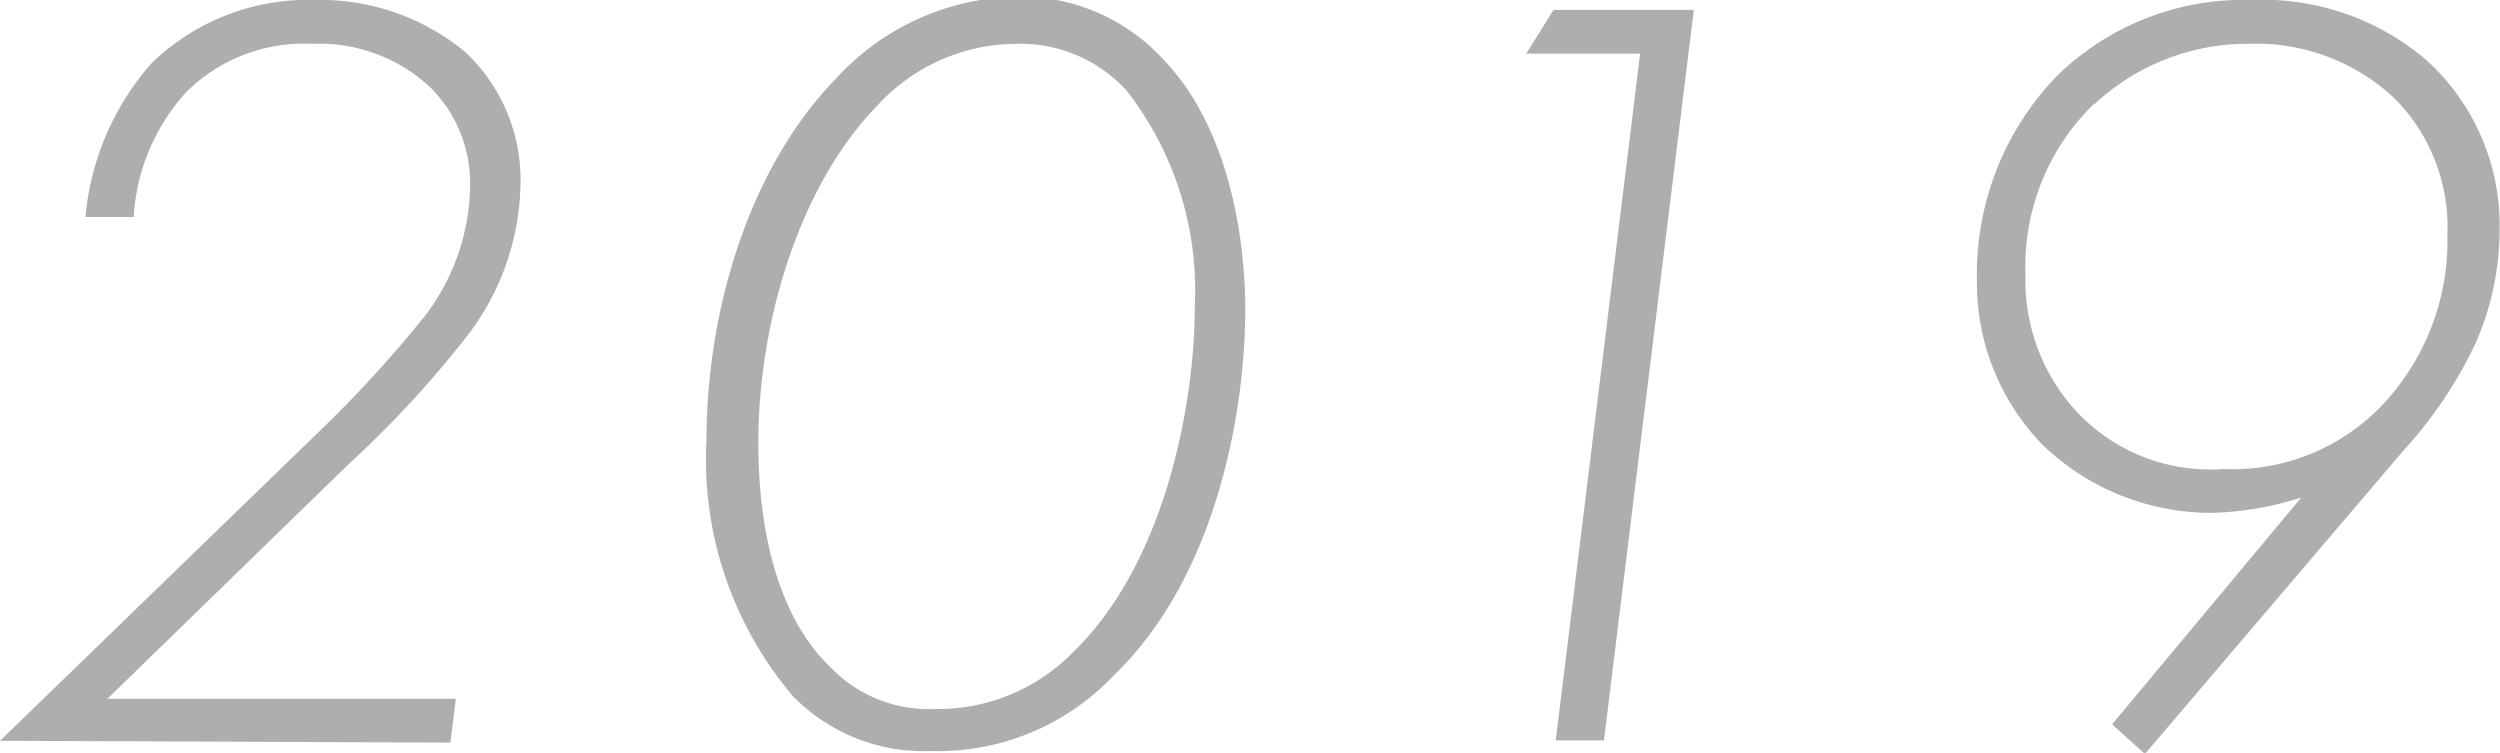 <svg xmlns="http://www.w3.org/2000/svg" width="68.44" height="20.61" viewBox="0 0 68.44 20.61">
  <defs>
    <style>
      .a {
        fill: #aeaeaf;
      }
    </style>
  </defs>
  <title>junior-history-2019</title>
  <g>
    <path class="a" d="M0,20.28l8.73-8.46a34,34,0,0,0,2.91-3.18A6,6,0,0,0,12.87,5.1a3.71,3.71,0,0,0-1.08-2.7A4.46,4.46,0,0,0,8.55,1.2,4.57,4.57,0,0,0,5.1,2.52,5.55,5.55,0,0,0,3.66,5.94H2.34a7.36,7.36,0,0,1,1.8-4.2A6.13,6.13,0,0,1,8.61,0a6.23,6.23,0,0,1,4.11,1.41A4.79,4.79,0,0,1,14.25,5a7,7,0,0,1-1.44,4.17,28.74,28.74,0,0,1-3.27,3.54l-6.6,6.42h9.54l-.15,1.2Z"/>
    <path class="a" d="M31.84,1.62c1.77,1.83,2.25,4.8,2.25,6.87,0,2.61-.72,7.23-3.6,10a6.62,6.62,0,0,1-5,2.07,5,5,0,0,1-3.78-1.5,10,10,0,0,1-2.37-7c0-3.39,1.08-7.35,3.51-9.87a6.86,6.86,0,0,1,5-2.28A5.29,5.29,0,0,1,31.84,1.62Zm-2.43,16.2c2.52-2.46,3.3-6.84,3.3-9.45a8.91,8.91,0,0,0-1.86-5.88A3.93,3.93,0,0,0,27.79,1.2,5.18,5.18,0,0,0,24,2.91c-2.1,2.16-3.24,5.88-3.24,9.21,0,2.94.78,5,1.95,6.12a3.73,3.73,0,0,0,2.88,1.17A5.18,5.18,0,0,0,29.41,17.82Z"/>
    <path class="a" d="M44.9,1.47H41.78l.75-1.2h3.84l-2.46,20H42.59Z"/>
    <path class="a" d="M57.82,19.83,63,13.62a8.8,8.8,0,0,1-2.43.42,6.66,6.66,0,0,1-4.65-1.86,6.36,6.36,0,0,1-1.8-4.53A7.8,7.8,0,0,1,56.29,2.1,7.3,7.3,0,0,1,61.63,0a6.9,6.9,0,0,1,4.8,1.65,6.11,6.11,0,0,1,2,4.62,7.76,7.76,0,0,1-.63,3.06,11.66,11.66,0,0,1-2,3l-7.08,8.31Zm-.48-17A6.19,6.19,0,0,0,55.45,7.5a5.3,5.3,0,0,0,1.41,3.78,5,5,0,0,0,4,1.56,5.67,5.67,0,0,0,4.29-1.68A6.56,6.56,0,0,0,67,6.42,5,5,0,0,0,65.56,2.7a5.53,5.53,0,0,0-4-1.5A6.12,6.12,0,0,0,57.34,2.85Z"/>
  </g>
</svg>
